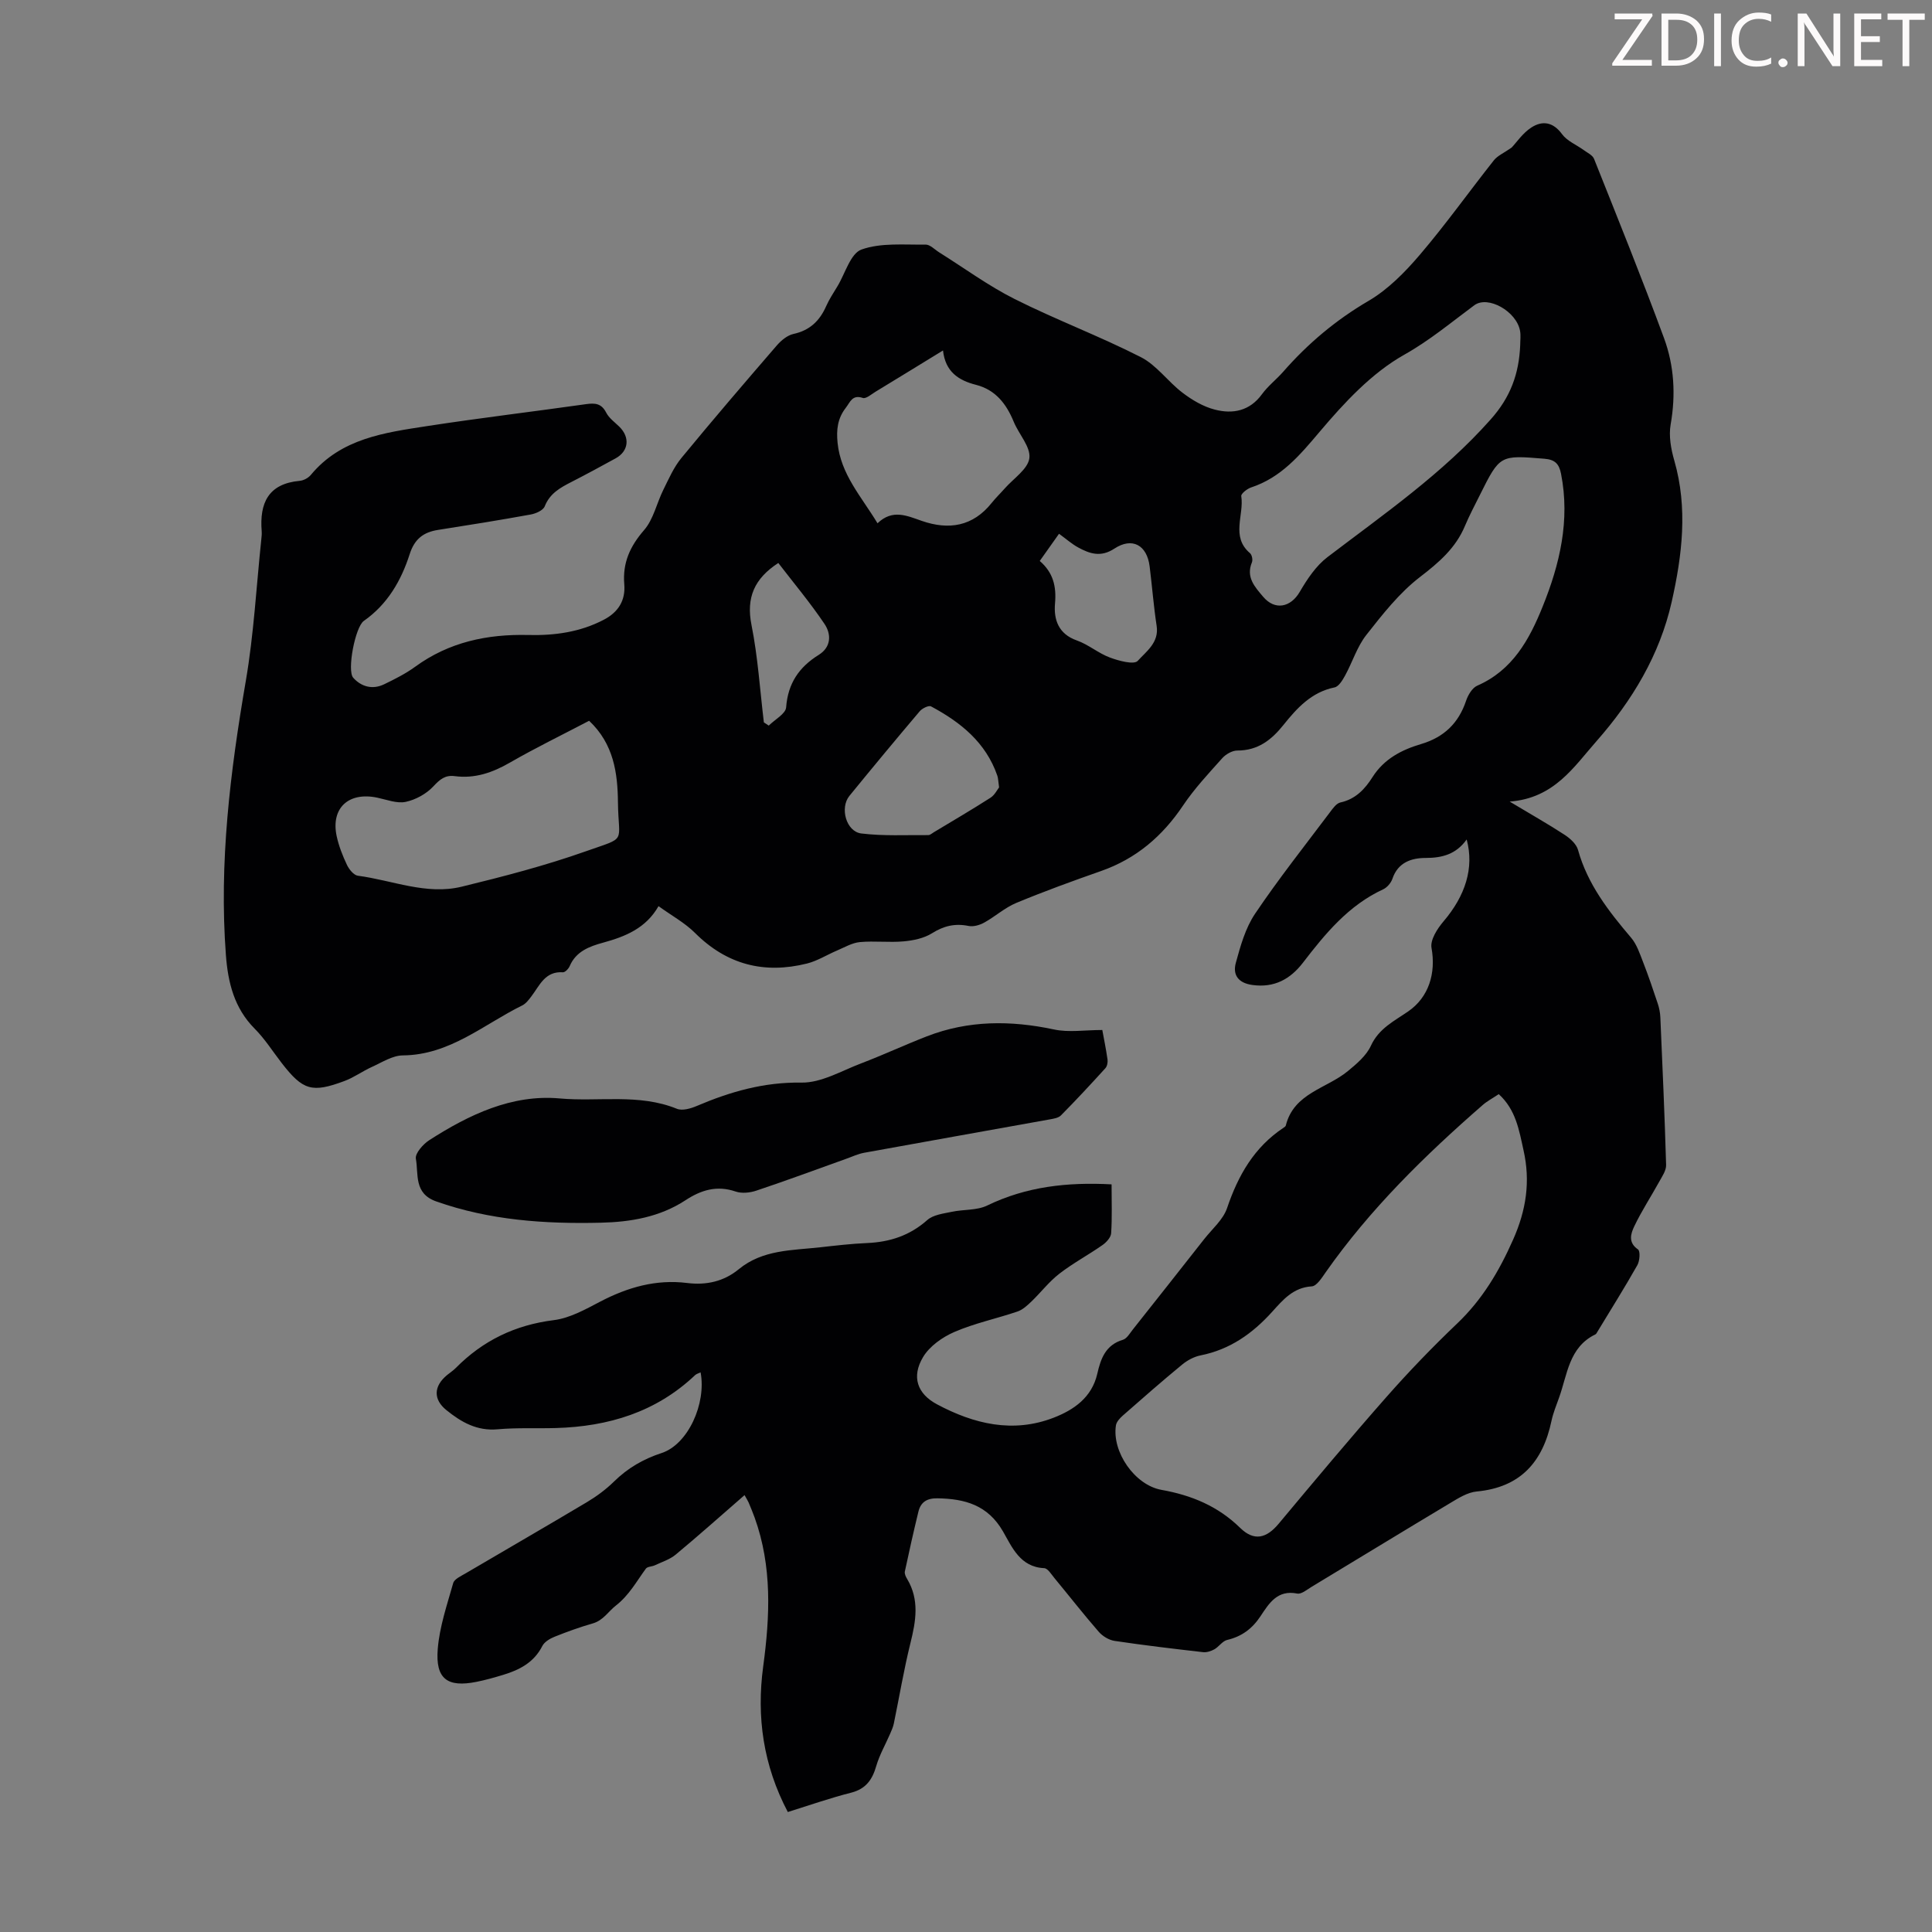 <svg enable-background="new 0 0 400 400" viewBox="0 0 400 400" xmlns="http://www.w3.org/2000/svg"><rect x="0" y="0" width="400" height="400" fill="#808080" stroke="none"/><g fill="#fcfafa"><path d="m342.2 3.2-6.3 9.2h6.1v1.2h-8.2v-.5l6.2-9.1h-5.7v-1.2h7.8v.4z"/><path d="m344 13.7v-10.9h3.1c1.6 0 3 .5 4.1 1.4 1.1 1 1.6 2.2 1.6 3.9s-.5 3-1.6 4-2.5 1.5-4.2 1.5h-3zm1.4-9.6v8.4h1.6c1.4 0 2.5-.4 3.2-1.1.8-.8 1.2-1.8 1.2-3.2s-.4-2.4-1.2-3.1-1.8-1-3.1-1z"/><path d="m356.3 2.8v10.9h-1.4v-10.9z"/><path d="m366.6 13.2c-.8.4-1.8.6-3 .6-1.6 0-2.8-.5-3.7-1.5s-1.4-2.3-1.4-3.9c0-1.7.5-3.2 1.6-4.2s2.4-1.6 4-1.6c1 0 1.9.1 2.6.4v1.5c-.8-.4-1.6-.6-2.6-.6-1.2 0-2.2.4-3 1.2s-1.1 1.9-1.1 3.3c0 1.3.4 2.3 1.1 3.1s1.6 1.1 2.8 1.1c1.1 0 2-.2 2.8-.7v1.3z"/><path d="m368.2 13c0-.3.1-.5.3-.6.2-.2.4-.3.6-.3.3 0 .5.1.7.3s.3.4.3.6-.1.5-.3.6c-.2.2-.4.3-.7.3s-.5-.1-.6-.3c-.2-.2-.3-.4-.3-.6z"/><path d="m381.1 13.7h-1.7l-5.5-8.4c-.2-.2-.3-.5-.4-.7 0 .2.1.8.1 1.5v7.6h-1.4v-10.9h1.8l5.3 8.3c.3.4.4.6.4.8 0-.3-.1-.8-.1-1.6v-7.5h1.4v10.9z"/><path d="m389.7 13.7h-5.8v-10.9h5.6v1.2h-4.2v3.5h3.9v1.2h-3.9v3.7h4.4z"/><path d="m398.4 4.1h-3.1v9.6h-1.4v-9.6h-3.1v-1.3h7.7v1.3z"/></g><path d="m163.11 375.16c-5.09-9.66-6.51-19.7-5.1-30.13 1.41-10.42 1.87-20.73-1.77-30.83-.38-1.05-.81-2.08-1.24-3.11-.17-.39-.41-.75-.85-1.54-4.86 4.22-9.49 8.36-14.26 12.32-1.22 1.01-2.86 1.52-4.32 2.21-.6.28-1.51.25-1.84.68-1.95 2.65-3.46 5.51-6.25 7.68-1.54 1.2-2.58 3.05-4.75 3.67-2.68.77-5.32 1.72-7.91 2.76-.97.39-2.1 1.06-2.54 1.92-1.73 3.41-4.72 4.95-8.13 5.98-1.82.55-3.65 1.07-5.51 1.44-6.01 1.2-8.51-.6-8.01-6.8.37-4.61 1.93-9.15 3.2-13.65.24-.84 1.6-1.44 2.53-1.99 8.38-4.93 16.81-9.79 25.16-14.77 2.01-1.2 3.94-2.63 5.6-4.26 2.85-2.8 6.06-4.66 9.9-5.92 5.41-1.79 9.25-10.19 8.03-16.69-.42.21-.86.31-1.14.58-8.08 7.66-17.93 10.63-28.79 10.95-4.03.12-8.08-.1-12.08.26-4.29.39-7.54-1.48-10.62-3.97-2.75-2.22-2.65-4.95.13-7.25.6-.5 1.28-.93 1.82-1.48 5.61-5.67 12.28-8.9 20.29-9.9 3.31-.41 6.55-2.23 9.6-3.83 5.69-2.97 11.56-4.66 18.01-3.86 3.94.49 7.58-.3 10.68-2.85 4.95-4.07 11-3.89 16.85-4.54 3.22-.36 6.45-.74 9.69-.88 4.73-.2 8.86-1.54 12.49-4.76 1.24-1.1 3.33-1.34 5.09-1.71 2.43-.52 5.17-.26 7.32-1.3 8.11-3.93 16.6-4.87 25.75-4.38 0 3.48.13 6.82-.09 10.13-.06.86-1 1.89-1.81 2.45-2.93 2.05-6.12 3.75-8.94 5.94-2.13 1.65-3.81 3.87-5.77 5.75-.85.81-1.81 1.7-2.88 2.06-4.33 1.47-8.88 2.42-13.06 4.23-2.48 1.07-5.14 2.95-6.48 5.2-2.43 4.07-1.22 7.59 2.89 9.78 7.64 4.08 15.73 6.03 24.15 2.77 4.18-1.62 7.9-4.18 9.03-9.09.71-3.12 1.71-5.97 5.3-7.04.83-.25 1.44-1.35 2.06-2.13 4.94-6.23 9.86-12.46 14.77-18.71 1.66-2.11 3.94-4.04 4.75-6.45 2.29-6.77 5.62-12.59 11.68-16.61.18-.12.43-.28.47-.46 1.68-6.75 8.46-7.64 12.86-11.28 1.82-1.5 3.82-3.19 4.76-5.24 1.65-3.6 4.86-5.13 7.75-7.13 4.22-2.92 5.75-7.86 4.8-13.13-.3-1.64 1.19-3.97 2.47-5.47 4.53-5.31 6.4-11.07 4.81-16.98-2.18 3.06-5.06 3.83-8.5 3.83-2.94 0-5.73.92-6.87 4.3-.29.86-1.1 1.81-1.91 2.19-7.17 3.31-11.97 9.15-16.62 15.2-2.61 3.39-5.92 5.24-10.47 4.61-2.98-.41-4.09-2.14-3.43-4.57.96-3.51 1.99-7.21 3.98-10.17 4.87-7.23 10.3-14.09 15.55-21.07.58-.78 1.31-1.8 2.13-1.98 3.14-.68 5.09-2.79 6.65-5.26 2.39-3.76 6.03-5.64 10.01-6.82 4.79-1.42 7.8-4.32 9.37-9.01.4-1.18 1.27-2.64 2.3-3.09 7.31-3.19 10.78-9.53 13.53-16.35 3.56-8.8 5.71-17.87 3.82-27.5-.41-2.1-1.27-2.95-3.43-3.13-9.23-.76-9.23-.82-13.41 7.57-1.05 2.1-2.15 4.18-3.06 6.34-1.93 4.61-5.41 7.58-9.34 10.6-4.25 3.27-7.71 7.69-11.07 11.96-1.92 2.44-2.88 5.63-4.4 8.41-.53.96-1.32 2.29-2.19 2.46-4.78.98-7.77 4.27-10.58 7.78-2.49 3.11-5.3 5.3-9.55 5.29-1.05 0-2.38.76-3.12 1.59-2.83 3.16-5.76 6.29-8.11 9.79-4.27 6.36-9.7 11.01-16.96 13.56-5.9 2.07-11.79 4.21-17.57 6.61-2.36.98-4.36 2.81-6.63 4.07-.94.52-2.23.9-3.24.7-2.8-.57-5.12-.03-7.56 1.5-1.67 1.05-3.88 1.51-5.9 1.69-3 .27-6.06-.13-9.05.15-1.62.15-3.18 1.09-4.74 1.75-2.08.88-4.06 2.15-6.22 2.69-8.86 2.21-16.6.23-23.18-6.34-2.11-2.1-4.83-3.58-7.55-5.54-2.61 4.58-6.87 6.3-11.52 7.57-2.78.76-5.57 1.79-6.87 4.84-.23.55-.96 1.31-1.41 1.28-3.7-.25-4.8 2.72-6.52 4.98-.54.71-1.14 1.51-1.89 1.88-8.02 3.95-15.01 10.27-24.74 10.35-2.15.02-4.33 1.46-6.42 2.4-1.93.87-3.68 2.17-5.65 2.9-6.75 2.52-8.61 1.93-12.99-3.71-1.85-2.39-3.48-4.99-5.6-7.12-4.25-4.27-5.53-9.56-5.96-15.24-1.44-19.12.89-37.94 4.12-56.75 1.66-9.67 2.18-19.53 3.21-29.31.06-.56.12-1.12.08-1.68-.47-5.83 1.35-9.86 7.88-10.45.81-.07 1.78-.6 2.3-1.23 6.29-7.58 15.29-8.75 24.11-10.11 10.94-1.68 21.94-2.99 32.9-4.54 1.85-.26 3.16-.14 4.13 1.75.58 1.14 1.76 1.98 2.71 2.91 2.26 2.2 1.97 5.06-.74 6.56-3.04 1.67-6.09 3.32-9.17 4.9-2.31 1.18-4.46 2.36-5.52 5.04-.33.83-1.83 1.5-2.89 1.69-6.38 1.16-12.78 2.19-19.18 3.19-3.03.47-4.87 1.86-5.88 4.99-1.76 5.49-4.58 10.4-9.5 13.85-1.8 1.26-3.52 10.3-2.2 11.77 1.68 1.88 4.01 2.51 6.41 1.35 2.21-1.07 4.44-2.19 6.42-3.63 7.02-5.12 14.94-6.78 23.44-6.57 5.42.13 10.7-.59 15.61-3.16 3.02-1.57 4.52-4.02 4.24-7.34-.37-4.44 1.18-7.86 4.11-11.23 1.94-2.24 2.6-5.56 3.97-8.32 1.12-2.26 2.16-4.67 3.74-6.59 6.47-7.87 13.1-15.6 19.76-23.31.9-1.04 2.18-2.1 3.45-2.38 3.4-.74 5.44-2.73 6.78-5.78.63-1.42 1.51-2.74 2.32-4.08 1.61-2.66 2.71-6.81 4.99-7.62 4.04-1.44 8.81-.95 13.27-1.02.93-.01 1.88 1.03 2.81 1.61 5.19 3.25 10.17 6.92 15.62 9.66 8.57 4.3 17.59 7.68 26.13 12.03 3.27 1.67 5.61 5.08 8.63 7.37 1.98 1.51 4.29 2.88 6.67 3.49 3.72.97 7.24.31 9.78-3.19 1.24-1.7 2.98-3.04 4.38-4.63 5.11-5.84 10.9-10.72 17.67-14.68 4.04-2.36 7.56-5.95 10.64-9.56 5.37-6.29 10.18-13.06 15.32-19.55.76-.96 2.06-1.5 3.68-2.64 1-1.05 2.29-3 4.09-4.16 2.26-1.46 4.49-1.16 6.35 1.39 1.04 1.42 2.95 2.18 4.45 3.27.77.57 1.86 1.06 2.17 1.84 4.92 12.34 9.9 24.66 14.49 37.12 2.1 5.71 2.45 11.73 1.37 17.87-.42 2.39.07 5.1.76 7.49 2.82 9.82 1.63 19.57-.54 29.22-2.48 11.02-8.2 20.5-15.58 28.87-4.7 5.33-8.75 11.8-17.97 12.5 4.55 2.73 8.05 4.7 11.41 6.9 1.13.74 2.41 1.9 2.74 3.1 1.98 7.12 6.34 12.71 11 18.19 1.16 1.37 1.78 3.26 2.45 4.98 1.11 2.85 2.1 5.75 3.06 8.65.31.92.5 1.92.54 2.9.44 10.17.9 20.34 1.19 30.52.03 1.14-.82 2.36-1.42 3.45-1.71 3.1-3.66 6.07-5.18 9.26-.7 1.48-1.33 3.33.78 4.77.5.34.37 2.37-.13 3.25-2.64 4.67-5.5 9.22-8.28 13.81-.12.19-.23.44-.41.53-5.49 2.66-5.79 8.3-7.53 13.12-.57 1.58-1.21 3.15-1.56 4.78-1.79 8.49-6.4 13.78-15.5 14.63-1.89.18-3.77 1.37-5.47 2.39-9.6 5.74-19.14 11.58-28.72 17.36-.94.57-2.09 1.55-2.95 1.38-4.13-.83-5.85 2.05-7.62 4.71-1.7 2.56-3.86 4.18-6.88 4.89-.99.23-1.71 1.41-2.67 1.95-.69.38-1.59.67-2.35.58-6.11-.7-12.22-1.42-18.3-2.33-1.18-.18-2.49-.98-3.28-1.89-3.16-3.63-6.12-7.43-9.19-11.14-.63-.77-1.37-2-2.11-2.03-4.97-.23-6.64-4.34-8.53-7.62-3.15-5.45-7.88-6.75-13.55-6.84-2.16-.04-3.46.76-3.95 2.75-1 4.12-1.93 8.25-2.81 12.4-.1.46.19 1.09.47 1.54 2.59 4.33 1.82 8.73.68 13.31-1.36 5.49-2.29 11.08-3.43 16.62-.15.73-.47 1.44-.77 2.13-.96 2.22-2.2 4.37-2.87 6.67-.81 2.82-2.13 4.72-5.14 5.51-4.28 1.08-8.51 2.56-13.17 4.02zm147.19-148.63c-1.3.87-2.41 1.45-3.32 2.25-11.99 10.45-23.31 21.53-32.5 34.62-.8 1.14-1.87 2.87-2.9 2.93-3.85.23-5.99 2.83-8.19 5.26-4.08 4.52-8.75 7.82-14.83 9.03-1.36.27-2.75 1.03-3.83 1.92-4.14 3.41-8.18 6.95-12.21 10.49-.63.55-1.36 1.32-1.48 2.08-.85 5.48 3.89 12.36 9.43 13.35 6.22 1.11 11.68 3.36 16.29 7.87 2.88 2.82 5.44 2.17 7.96-.84 7.37-8.82 14.74-17.65 22.34-26.27 4.65-5.28 9.56-10.37 14.65-15.22 5.2-4.96 8.66-10.8 11.56-17.34 2.73-6.14 3.61-12.08 2.16-18.51-.92-4.15-1.58-8.39-5.13-11.62zm4.44-155.02c0-1.01.15-2.04-.03-3.01-.72-4.03-6.64-7.39-9.47-5.3-4.76 3.52-9.2 7.26-14.52 10.25-6.72 3.78-12.4 9.91-17.48 15.92-4.12 4.87-7.97 9.49-14.21 11.55-.82.27-2.11 1.29-2.04 1.79.62 3.93-2.21 8.4 1.81 11.82.4.34.61 1.38.4 1.89-1.28 3.09.59 5.08 2.32 7.13 2.43 2.88 5.7 2.23 7.59-1.03 1.53-2.62 3.35-5.36 5.71-7.16 11.73-8.94 23.85-17.31 33.78-28.49 4.17-4.65 5.89-9.54 6.14-15.36zm-192.77 77.72c-5.57 2.92-11.09 5.6-16.4 8.66-3.61 2.08-7.26 3.35-11.42 2.8-1.99-.26-3.08.67-4.43 2.12-1.44 1.55-3.66 2.77-5.73 3.21-1.82.38-3.92-.46-5.87-.87-5.95-1.26-9.65 2.15-8.42 7.95.44 2.05 1.23 4.06 2.13 5.96.44.93 1.41 2.14 2.27 2.25 7.15.94 14.17 4.05 21.48 2.27 8.66-2.11 17.32-4.36 25.71-7.33 8.68-3.07 6.75-1.5 6.65-10.13-.06-6.05-.87-12.1-5.97-16.89zm73.27-76.67c-4.88 2.99-9.43 5.79-13.98 8.55-.85.52-1.96 1.5-2.62 1.28-2.2-.74-2.61.86-3.54 2.06-1.69 2.18-1.96 4.5-1.69 7.22.65 6.53 4.89 11.08 8.27 16.67 3.11-2.99 6.09-1.56 9.18-.49 5.58 1.93 10.56 1.16 14.46-3.73.84-1.05 1.81-1.98 2.7-2.99 1.82-2.07 4.81-4.01 5.1-6.28.29-2.33-2.18-4.95-3.24-7.53-1.52-3.7-3.77-6.61-7.79-7.64-3.67-.93-6.37-2.73-6.85-7.12zm11.61 90.46c-.19-1.31-.18-1.89-.36-2.41-2.37-6.89-7.61-11.09-13.73-14.36-.48-.26-1.84.41-2.35 1.02-4.91 5.79-9.75 11.63-14.55 17.51-2.02 2.48-.67 7.39 2.46 7.78 4.57.56 9.23.3 13.86.34.39 0 .79-.37 1.17-.6 3.92-2.36 7.87-4.67 11.71-7.13.88-.56 1.41-1.67 1.79-2.15zm8.42-46.88c2.79 2.41 3.47 5.28 3.16 8.8-.29 3.33.69 6.31 4.52 7.66 2.39.84 4.44 2.64 6.83 3.53 1.85.69 5.01 1.55 5.78.69 1.75-1.94 4.44-3.78 3.91-7.23-.62-4.08-.94-8.22-1.45-12.32-.55-4.42-3.6-6.12-7.31-3.68-2.78 1.83-5.07 1.07-7.46-.23-1.34-.73-2.5-1.77-3.99-2.85-1.37 1.94-2.64 3.73-3.99 5.63zm-57.12 33.42c.34.22.67.44 1.01.67 1.26-1.26 3.5-2.44 3.6-3.78.37-4.96 2.67-8.33 6.74-10.86 2.64-1.64 2.62-4.31 1.2-6.42-2.97-4.41-6.4-8.5-9.56-12.61-4.94 3.21-6.69 7.15-5.55 12.84 1.32 6.62 1.75 13.43 2.56 20.16z" fill="#010103"/><path d="m228.22 213.25c.28 1.54.75 3.81 1.08 6.1.08.59-.07 1.41-.45 1.82-3.01 3.31-6.05 6.59-9.2 9.77-.56.56-1.63.69-2.49.85-12.75 2.3-25.51 4.56-38.26 6.88-1.29.24-2.52.83-3.77 1.27-6.17 2.21-12.32 4.49-18.54 6.57-1.31.44-3 .62-4.27.19-3.89-1.34-7.18-.32-10.4 1.8-5.34 3.49-11.37 4.51-17.58 4.65-11.56.27-22.96-.5-34.03-4.41-4.67-1.65-3.63-5.65-4.21-8.84-.2-1.1 1.5-3.02 2.79-3.85 8.21-5.27 17.1-9.52 26.98-8.63 8.07.73 16.39-1.06 24.27 2.14 1.13.46 2.88-.05 4.14-.59 6.93-2.95 13.88-4.95 21.65-4.83 4.08.07 8.26-2.42 12.31-3.96 4.59-1.75 9.05-3.83 13.63-5.61 8.61-3.35 17.38-3.34 26.35-1.43 3.05.66 6.37.11 10 .11z" fill="#010103"/></svg>